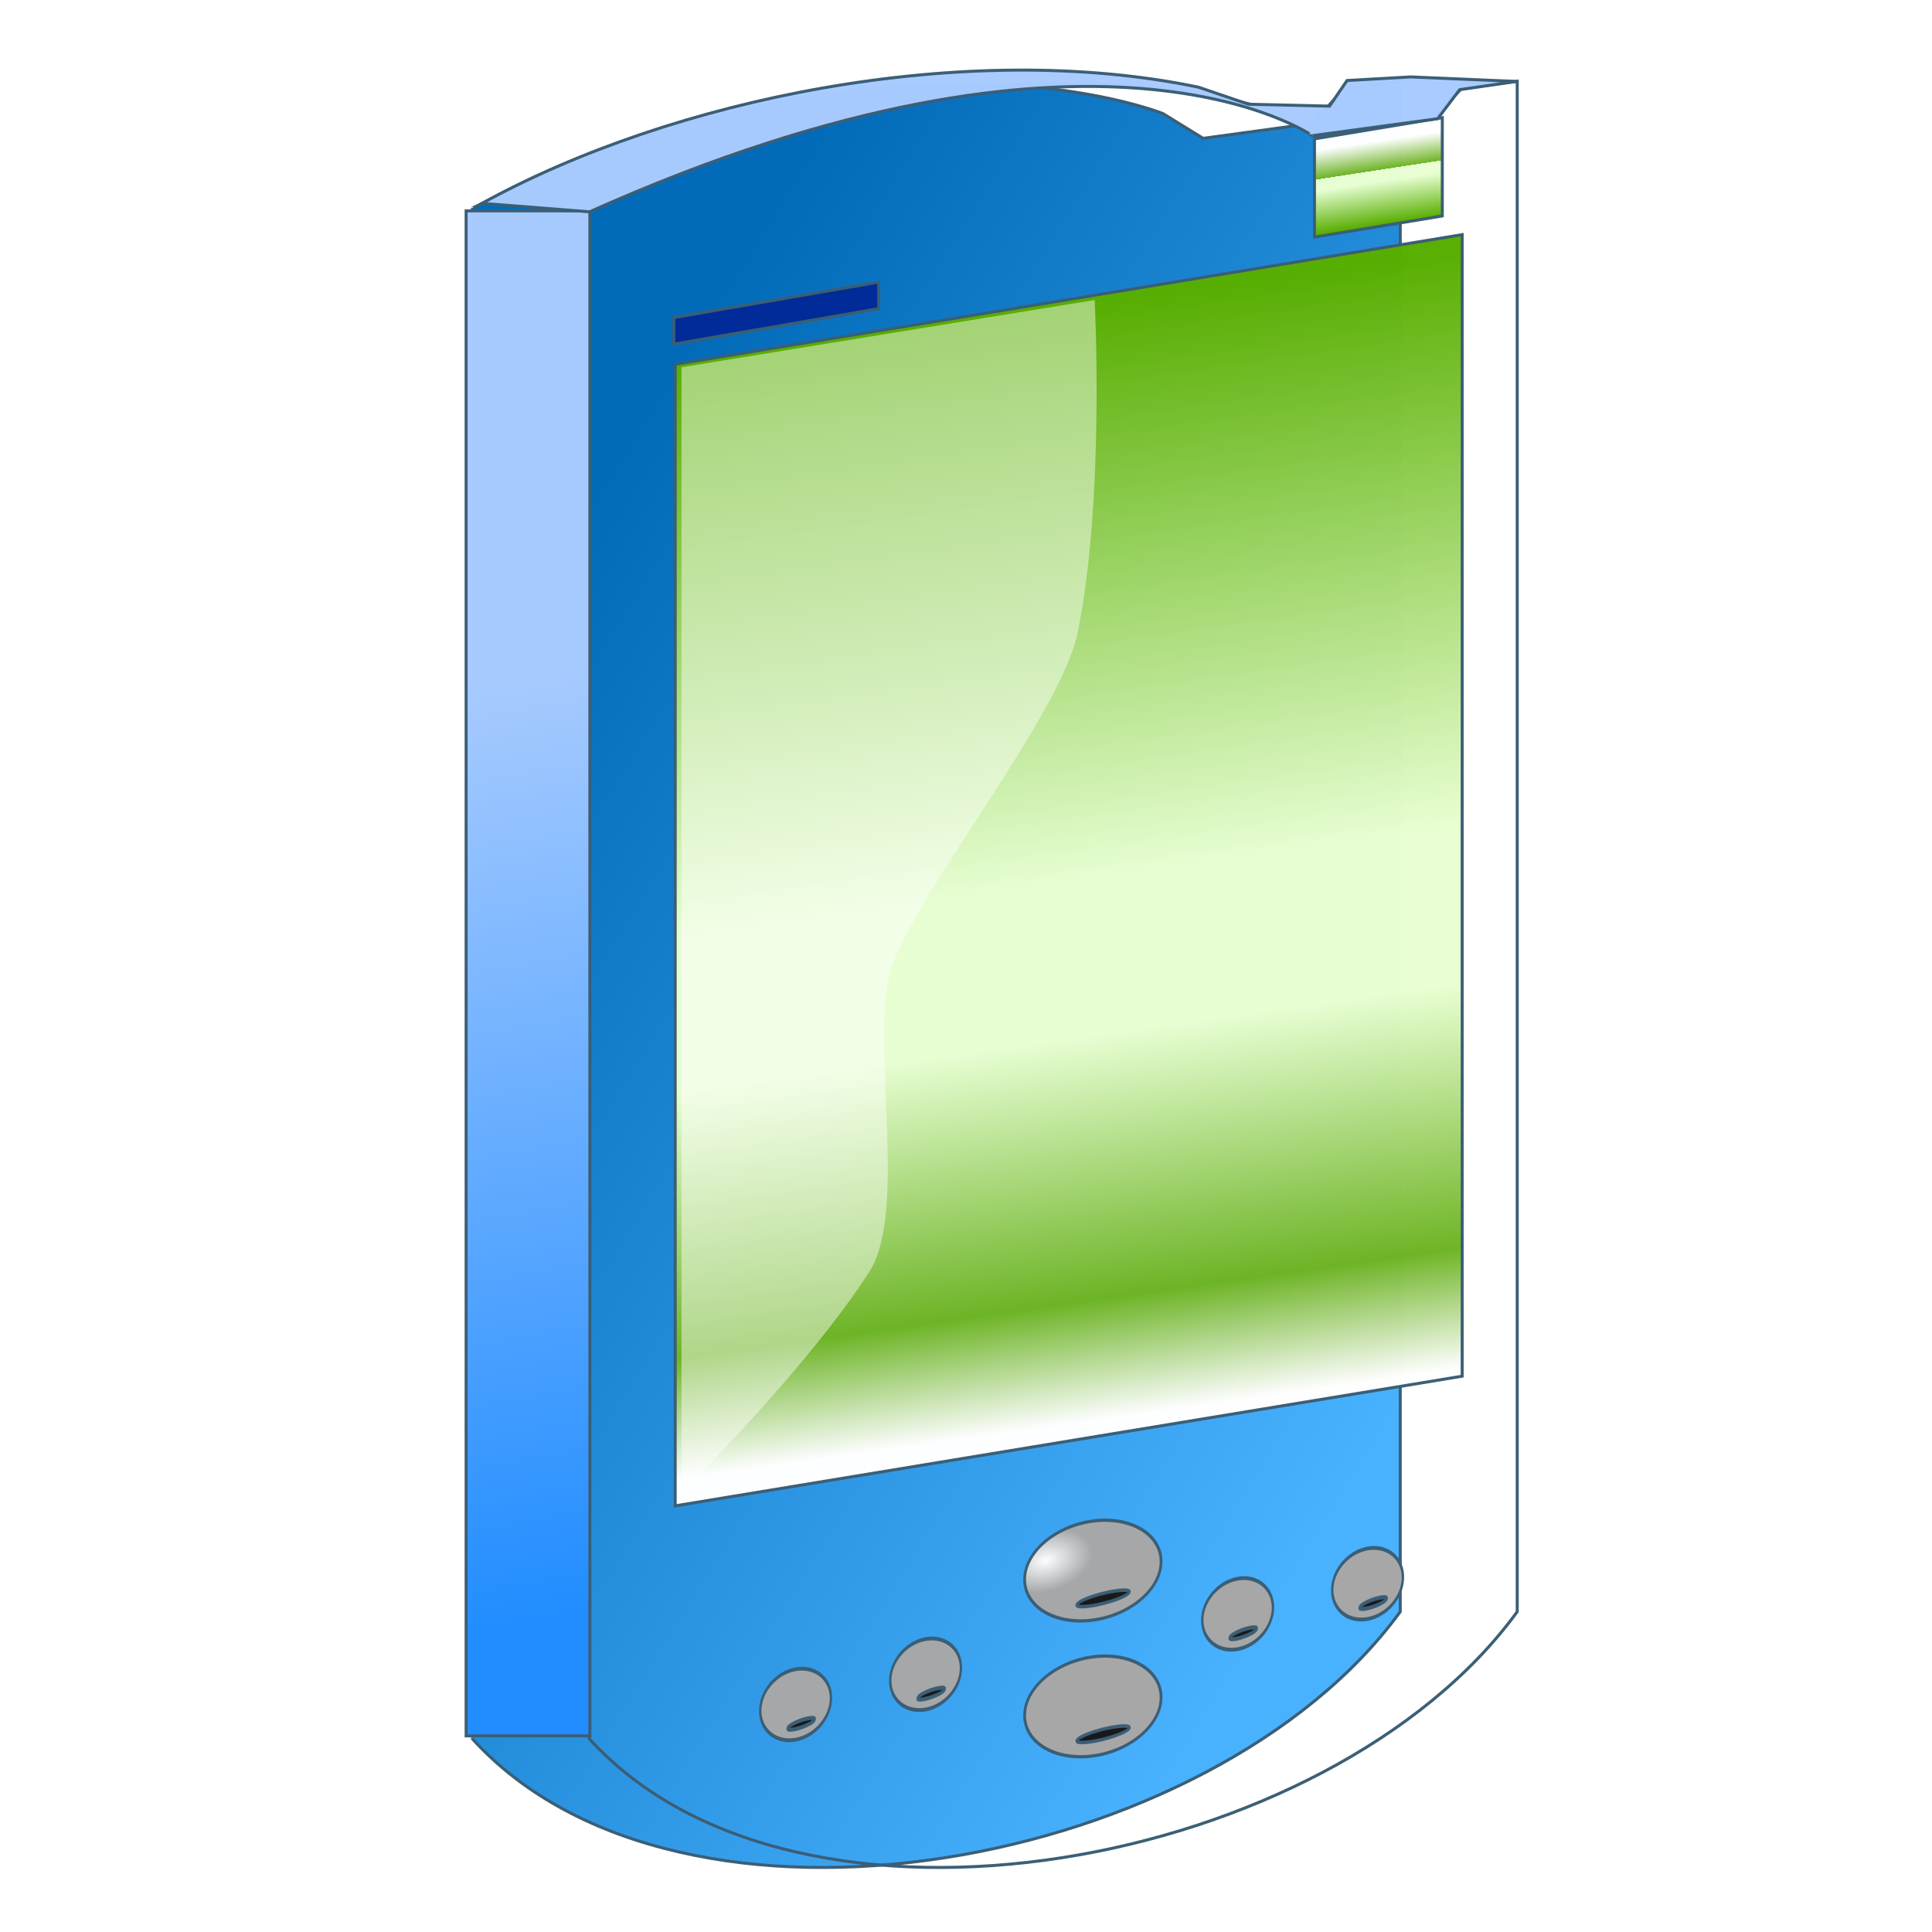 <svg xmlns="http://www.w3.org/2000/svg" xmlns:xlink="http://www.w3.org/1999/xlink" viewBox="0 0 256 256" version="1.0"><defs><linearGradient id="a"><stop offset="0" stop-color="#fff"/><stop offset="1" stop-color="#a7a7a7"/></linearGradient><linearGradient id="d" y2="153.48" xlink:href="#c" gradientUnits="userSpaceOnUse" x2="205.22" y1="72.03" x1="74.31"/><linearGradient id="c"><stop offset="0" stop-color="#006ab8"/><stop offset="1" stop-color="#47b1ff"/></linearGradient><linearGradient id="e" y2="60.602" gradientUnits="userSpaceOnUse" x2="146.25" gradientTransform="matrix(1.003 .023 0 1 0 0)" y1="208.75" x1="146.19"><stop offset="0" stop-color="#fff"/><stop offset=".108" stop-color="#6eb424"/><stop offset=".346" stop-color="#e9ffd3"/><stop offset=".482" stop-color="#e9ffd3"/><stop offset="1" stop-color="#58ae00"/></linearGradient><linearGradient id="f" y2="55.77" gradientUnits="userSpaceOnUse" x2="190.24" gradientTransform="matrix(1.004 .023 0 1 0 0)" y1="44.611" x1="190.12"><stop offset="0" stop-color="#fff"/><stop offset=".346" stop-color="#6eb424"/><stop offset=".346" stop-color="#e9ffd3"/><stop offset=".482" stop-color="#e9ffd3"/><stop offset="1" stop-color="#58ae00"/></linearGradient><linearGradient id="g" y2="93.24" xlink:href="#b" gradientUnits="userSpaceOnUse" x2="48.38" y1="215.39" x1="70.522"/><linearGradient id="o" y2="93.24" xlink:href="#b" gradientUnits="userSpaceOnUse" x2="48.38" y1="215.39" x1="70.522"/><linearGradient id="b"><stop offset="0" stop-color="#218dff"/><stop offset="1" stop-color="#a8cbff"/></linearGradient><radialGradient id="m" xlink:href="#a" gradientUnits="userSpaceOnUse" cy="205.93" cx="138.98" gradientTransform="matrix(1.2 -.06 .173 .502 -25.2 95.925)" r="11.5"/><radialGradient id="n" xlink:href="#a" gradientUnits="userSpaceOnUse" cy="205.93" cx="138.98" gradientTransform="matrix(1.2 -.06 .173 .502 13.398 94.705)" r="11.5"/><radialGradient id="k" xlink:href="#a" gradientUnits="userSpaceOnUse" cy="205.93" cx="138.98" gradientTransform="matrix(1.2 -.06 .173 .502 -117.84 96.603)" r="11.5"/><radialGradient id="j" xlink:href="#a" gradientUnits="userSpaceOnUse" cy="205.93" cx="138.98" gradientTransform="matrix(.622 -.069 .09 .353 29.511 124.83)" r="11.5"/><radialGradient id="h" xlink:href="#a" gradientUnits="userSpaceOnUse" cy="205.93" cx="138.98" gradientTransform="matrix(.622 -.069 .09 .353 29.511 142.83)" r="11.5"/><radialGradient id="l" xlink:href="#a" gradientUnits="userSpaceOnUse" cy="205.93" cx="138.98" gradientTransform="matrix(1.2 -.06 .173 .502 -156.44 97.822)" r="11.5"/><filter id="i" height="3.282" width="1.545" y="-1.141" x="-.273"><feGaussianBlur stdDeviation=".852"/></filter></defs><path d="M62.577 27.583C117.7.267 154.11 15.059 154.11 15.059l5.31 3.273 14.43-1.974 4.26-4.583 7.43-1.016v202.8c-24.76 34.05-95.307 47.3-122.96 16.83-.003 0-.003-202.81-.003-202.81z" opacity=".992" stroke="#3b5e75" stroke-width=".4" fill="url(#d)"/><path d="M78.08 27.583C133.2.267 169.61 15.059 169.61 15.059l5.31 3.273 14.43-1.974 4.26-4.583 7.43-1.016v202.8c-24.75 34.05-95.3 47.3-122.96 16.83V27.579z" opacity=".992" stroke="#3b5e75" stroke-width=".4" fill="url(#d)"/><path transform="skewY(-9.356) scale(.987 1)" opacity=".992" stroke="#3b5e75" stroke-width=".403" fill="url(#e)" d="M90.646 63.014h105.65v151.26H90.646z"/><path d="M90.303 197.78V48.66l54.747-8.906s1.38 26.311-2.25 44.041c-2.28 11.149-22.32 35.605-24.87 45.075-2.55 9.49 2.38 31.67-2.74 39.64-8.39 13.06-24.887 29.27-24.887 29.27z" fill-rule="evenodd" fill="#fff" fill-opacity=".454"/><path transform="skewY(-9.828) scale(.985 1)" opacity=".992" stroke="#3b5e75" stroke-width=".403" fill="#002b98" d="M90.648 57.55h27.559v3.515H90.648z"/><path transform="skewY(-9.403) scale(.987 1)" opacity=".992" stroke="#3b5e75" stroke-width=".403" fill="url(#f)" d="M176.47 47.241h17.158v13.023H176.47z"/><path opacity=".992" stroke="#3b5e75" stroke-width=".4" fill="url(#g)" d="M61.763 27.941h16.4v202.07h-16.4z"/><g stroke="#3b5e75" stroke-width=".431"><path d="M152.25 208.09a10.5 6.562 0 11-21 0 10.5 6.562 0 1121 0z" transform="matrix(.861 -.114 0 1 22.762 16.178)" opacity=".992" fill="url(#h)"/><path d="M146.33 210.17a3.752.536 0 11-7.51 0 3.752.536 0 117.51 0z" transform="matrix(.928 -.23 0 1.246 13.854 -17.281)" opacity=".992" filter="url(#i)" stroke-width=".372" fill="#171717"/></g><g stroke="#3b5e75" stroke-width=".431"><path d="M152.25 208.09a10.5 6.562 0 11-21 0 10.5 6.562 0 1121 0z" transform="matrix(.861 -.114 0 1 22.762 34.178)" opacity=".992" fill="url(#j)"/><path d="M146.33 210.17a3.752.536 0 11-7.51 0 3.752.536 0 117.51 0z" transform="matrix(.928 -.23 0 1.246 13.854 .719)" opacity=".992" filter="url(#i)" stroke-width=".372" fill="#171717"/></g><g stroke="#3b5e75" stroke-width=".71"><path d="M152.25 208.09a10.5 6.562 0 11-21 0 10.5 6.562 0 1121 0z" transform="matrix(.446 -.081 0 .711 100.77 77.381)" opacity=".992" fill="url(#k)"/><path d="M146.33 210.17a3.752.536 0 11-7.51 0 3.752.536 0 117.51 0z" transform="matrix(.481 -.164 0 .886 96.154 53.588)" opacity=".992" filter="url(#i)" stroke-width=".613" fill="#171717"/></g><g stroke="#3b5e75" stroke-width=".71"><path d="M152.25 208.09a10.5 6.562 0 11-21 0 10.5 6.562 0 1121 0z" transform="matrix(.446 -.081 0 .711 117.99 73.381)" opacity=".992" fill="url(#l)"/><path d="M146.33 210.17a3.752.536 0 11-7.51 0 3.752.536 0 117.51 0z" transform="matrix(.481 -.164 0 .886 113.374 49.588)" opacity=".992" filter="url(#i)" stroke-width=".613" fill="#171717"/></g><g stroke="#3b5e75" stroke-width=".71"><path d="M152.25 208.09a10.5 6.562 0 11-21 0 10.5 6.562 0 1121 0z" transform="matrix(.446 -.081 0 .711 59.426 85.381)" opacity=".992" fill="url(#m)"/><path d="M146.33 210.17a3.752.536 0 11-7.51 0 3.752.536 0 117.51 0z" transform="matrix(.481 -.164 0 .886 54.81 61.588)" opacity=".992" filter="url(#i)" stroke-width=".613" fill="#171717"/></g><g stroke="#3b5e75" stroke-width=".71"><path d="M152.25 208.09a10.5 6.562 0 11-21 0 10.5 6.562 0 1121 0z" transform="matrix(.446 -.081 0 .711 42.2 89.381)" opacity=".992" fill="url(#n)"/><path d="M146.33 210.17a3.752.536 0 11-7.51 0 3.752.536 0 117.51 0z" transform="matrix(.481 -.164 0 .886 37.584 65.588)" opacity=".992" filter="url(#i)" stroke-width=".613" fill="#171717"/></g><path d="M63.878 26.941C89.04 13.085 127.86 5.113 158.81 11.553l6.62 2.257 10.74.251 2.32-3.391 8.46-.478 14 .598-7.54 1.093-2.91 3.845-16.61 2.252S145.46-2.051 78.115 28.07l-14.237-1.129z" opacity=".992" stroke="#3b5e75" stroke-width=".4" fill="url(#o)"/></svg>